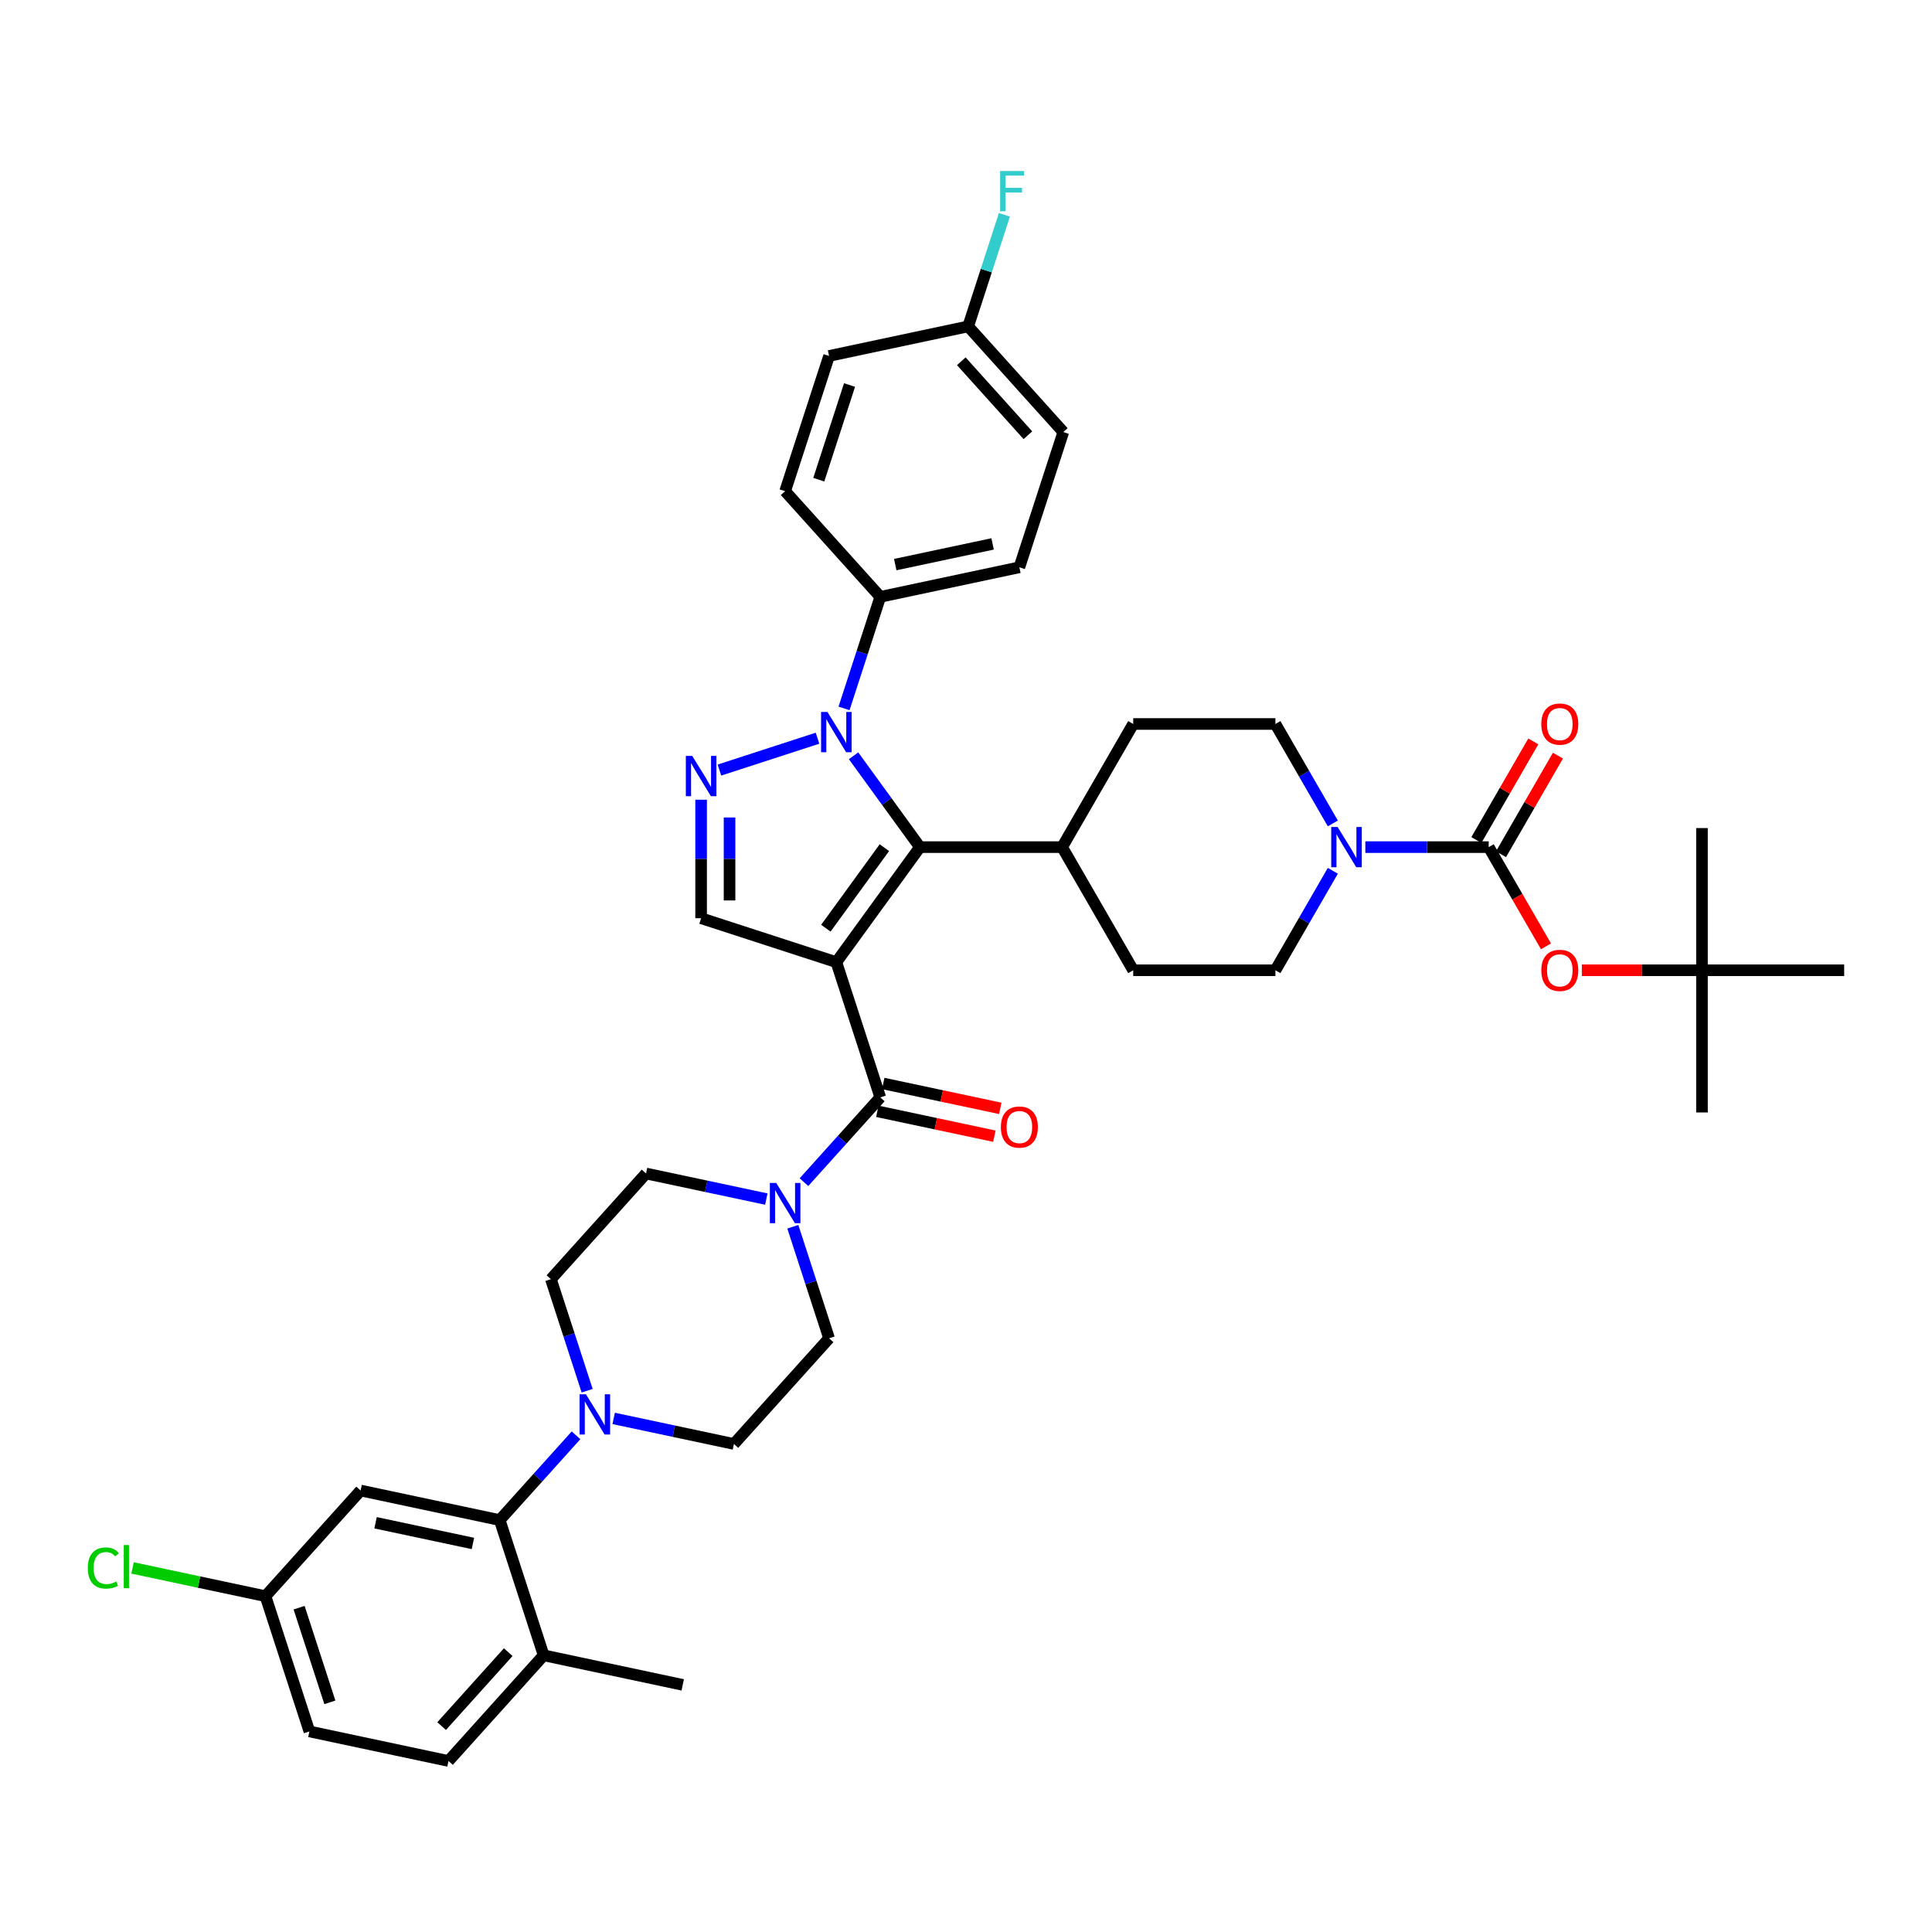 <?xml version='1.0' encoding='iso-8859-1'?>
<svg version='1.1' baseProfile='full'
              xmlns='http://www.w3.org/2000/svg'
                      xmlns:rdkit='http://www.rdkit.org/xml'
                      xmlns:xlink='http://www.w3.org/1999/xlink'
                  xml:space='preserve'
width='1000px' height='1000px' viewBox='0 0 1000 1000'>
<!-- END OF HEADER -->
<rect style='opacity:1.0;fill:#FFFFFF;stroke:none' width='1000' height='1000' x='0' y='0'> </rect>
<path class='bond-0' d='M 432.89,498.014 L 476.151,438.471' style='fill:none;fill-rule:evenodd;stroke:#000000;stroke-width:6px;stroke-linecap:butt;stroke-linejoin:miter;stroke-opacity:1' />
<path class='bond-0' d='M 427.471,480.43 L 457.753,438.75' style='fill:none;fill-rule:evenodd;stroke:#000000;stroke-width:6px;stroke-linecap:butt;stroke-linejoin:miter;stroke-opacity:1' />
<path class='bond-3' d='M 432.89,498.014 L 455.634,568.011' style='fill:none;fill-rule:evenodd;stroke:#000000;stroke-width:6px;stroke-linecap:butt;stroke-linejoin:miter;stroke-opacity:1' />
<path class='bond-4' d='M 432.89,498.014 L 362.893,475.27' style='fill:none;fill-rule:evenodd;stroke:#000000;stroke-width:6px;stroke-linecap:butt;stroke-linejoin:miter;stroke-opacity:1' />
<path class='bond-1' d='M 476.151,438.471 L 458.975,414.83' style='fill:none;fill-rule:evenodd;stroke:#000000;stroke-width:6px;stroke-linecap:butt;stroke-linejoin:miter;stroke-opacity:1' />
<path class='bond-1' d='M 458.975,414.83 L 441.799,391.189' style='fill:none;fill-rule:evenodd;stroke:#0000FF;stroke-width:6px;stroke-linecap:butt;stroke-linejoin:miter;stroke-opacity:1' />
<path class='bond-13' d='M 476.151,438.471 L 549.75,438.471' style='fill:none;fill-rule:evenodd;stroke:#000000;stroke-width:6px;stroke-linecap:butt;stroke-linejoin:miter;stroke-opacity:1' />
<path class='bond-11' d='M 436.874,366.666 L 446.254,337.798' style='fill:none;fill-rule:evenodd;stroke:#0000FF;stroke-width:6px;stroke-linecap:butt;stroke-linejoin:miter;stroke-opacity:1' />
<path class='bond-11' d='M 446.254,337.798 L 455.634,308.931' style='fill:none;fill-rule:evenodd;stroke:#000000;stroke-width:6px;stroke-linecap:butt;stroke-linejoin:miter;stroke-opacity:1' />
<path class='bond-40' d='M 423.146,382.094 L 372.382,398.588' style='fill:none;fill-rule:evenodd;stroke:#0000FF;stroke-width:6px;stroke-linecap:butt;stroke-linejoin:miter;stroke-opacity:1' />
<path class='bond-2' d='M 362.893,413.933 L 362.893,444.601' style='fill:none;fill-rule:evenodd;stroke:#0000FF;stroke-width:6px;stroke-linecap:butt;stroke-linejoin:miter;stroke-opacity:1' />
<path class='bond-2' d='M 362.893,444.601 L 362.893,475.27' style='fill:none;fill-rule:evenodd;stroke:#000000;stroke-width:6px;stroke-linecap:butt;stroke-linejoin:miter;stroke-opacity:1' />
<path class='bond-2' d='M 377.613,423.133 L 377.613,444.601' style='fill:none;fill-rule:evenodd;stroke:#0000FF;stroke-width:6px;stroke-linecap:butt;stroke-linejoin:miter;stroke-opacity:1' />
<path class='bond-2' d='M 377.613,444.601 L 377.613,466.07' style='fill:none;fill-rule:evenodd;stroke:#000000;stroke-width:6px;stroke-linecap:butt;stroke-linejoin:miter;stroke-opacity:1' />
<path class='bond-6' d='M 455.634,568.011 L 435.882,589.947' style='fill:none;fill-rule:evenodd;stroke:#000000;stroke-width:6px;stroke-linecap:butt;stroke-linejoin:miter;stroke-opacity:1' />
<path class='bond-6' d='M 435.882,589.947 L 416.131,611.883' style='fill:none;fill-rule:evenodd;stroke:#0000FF;stroke-width:6px;stroke-linecap:butt;stroke-linejoin:miter;stroke-opacity:1' />
<path class='bond-14' d='M 454.103,575.21 L 484.395,581.648' style='fill:none;fill-rule:evenodd;stroke:#000000;stroke-width:6px;stroke-linecap:butt;stroke-linejoin:miter;stroke-opacity:1' />
<path class='bond-14' d='M 484.395,581.648 L 514.686,588.087' style='fill:none;fill-rule:evenodd;stroke:#FF0000;stroke-width:6px;stroke-linecap:butt;stroke-linejoin:miter;stroke-opacity:1' />
<path class='bond-14' d='M 457.164,560.812 L 487.455,567.25' style='fill:none;fill-rule:evenodd;stroke:#000000;stroke-width:6px;stroke-linecap:butt;stroke-linejoin:miter;stroke-opacity:1' />
<path class='bond-14' d='M 487.455,567.25 L 517.747,573.689' style='fill:none;fill-rule:evenodd;stroke:#FF0000;stroke-width:6px;stroke-linecap:butt;stroke-linejoin:miter;stroke-opacity:1' />
<path class='bond-5' d='M 770.548,438.471 L 738.62,438.471' style='fill:none;fill-rule:evenodd;stroke:#000000;stroke-width:6px;stroke-linecap:butt;stroke-linejoin:miter;stroke-opacity:1' />
<path class='bond-5' d='M 738.62,438.471 L 706.693,438.471' style='fill:none;fill-rule:evenodd;stroke:#0000FF;stroke-width:6px;stroke-linecap:butt;stroke-linejoin:miter;stroke-opacity:1' />
<path class='bond-10' d='M 770.548,438.471 L 785.374,464.15' style='fill:none;fill-rule:evenodd;stroke:#000000;stroke-width:6px;stroke-linecap:butt;stroke-linejoin:miter;stroke-opacity:1' />
<path class='bond-10' d='M 785.374,464.15 L 800.2,489.83' style='fill:none;fill-rule:evenodd;stroke:#FF0000;stroke-width:6px;stroke-linecap:butt;stroke-linejoin:miter;stroke-opacity:1' />
<path class='bond-15' d='M 776.921,442.151 L 791.654,416.633' style='fill:none;fill-rule:evenodd;stroke:#000000;stroke-width:6px;stroke-linecap:butt;stroke-linejoin:miter;stroke-opacity:1' />
<path class='bond-15' d='M 791.654,416.633 L 806.387,391.115' style='fill:none;fill-rule:evenodd;stroke:#FF0000;stroke-width:6px;stroke-linecap:butt;stroke-linejoin:miter;stroke-opacity:1' />
<path class='bond-15' d='M 764.174,434.791 L 778.906,409.273' style='fill:none;fill-rule:evenodd;stroke:#000000;stroke-width:6px;stroke-linecap:butt;stroke-linejoin:miter;stroke-opacity:1' />
<path class='bond-15' d='M 778.906,409.273 L 793.639,383.755' style='fill:none;fill-rule:evenodd;stroke:#FF0000;stroke-width:6px;stroke-linecap:butt;stroke-linejoin:miter;stroke-opacity:1' />
<path class='bond-17' d='M 396.642,620.634 L 365.519,614.019' style='fill:none;fill-rule:evenodd;stroke:#0000FF;stroke-width:6px;stroke-linecap:butt;stroke-linejoin:miter;stroke-opacity:1' />
<path class='bond-17' d='M 365.519,614.019 L 334.395,607.403' style='fill:none;fill-rule:evenodd;stroke:#000000;stroke-width:6px;stroke-linecap:butt;stroke-linejoin:miter;stroke-opacity:1' />
<path class='bond-18' d='M 410.37,634.967 L 419.75,663.835' style='fill:none;fill-rule:evenodd;stroke:#0000FF;stroke-width:6px;stroke-linecap:butt;stroke-linejoin:miter;stroke-opacity:1' />
<path class='bond-18' d='M 419.75,663.835 L 429.13,692.702' style='fill:none;fill-rule:evenodd;stroke:#000000;stroke-width:6px;stroke-linecap:butt;stroke-linejoin:miter;stroke-opacity:1' />
<path class='bond-7' d='M 689.869,450.732 L 675.009,476.471' style='fill:none;fill-rule:evenodd;stroke:#0000FF;stroke-width:6px;stroke-linecap:butt;stroke-linejoin:miter;stroke-opacity:1' />
<path class='bond-7' d='M 675.009,476.471 L 660.149,502.209' style='fill:none;fill-rule:evenodd;stroke:#000000;stroke-width:6px;stroke-linecap:butt;stroke-linejoin:miter;stroke-opacity:1' />
<path class='bond-42' d='M 689.869,426.209 L 675.009,400.47' style='fill:none;fill-rule:evenodd;stroke:#0000FF;stroke-width:6px;stroke-linecap:butt;stroke-linejoin:miter;stroke-opacity:1' />
<path class='bond-42' d='M 675.009,400.47 L 660.149,374.732' style='fill:none;fill-rule:evenodd;stroke:#000000;stroke-width:6px;stroke-linecap:butt;stroke-linejoin:miter;stroke-opacity:1' />
<path class='bond-8' d='M 317.636,734.166 L 348.759,740.782' style='fill:none;fill-rule:evenodd;stroke:#0000FF;stroke-width:6px;stroke-linecap:butt;stroke-linejoin:miter;stroke-opacity:1' />
<path class='bond-8' d='M 348.759,740.782 L 379.882,747.397' style='fill:none;fill-rule:evenodd;stroke:#000000;stroke-width:6px;stroke-linecap:butt;stroke-linejoin:miter;stroke-opacity:1' />
<path class='bond-9' d='M 298.147,742.918 L 278.395,764.854' style='fill:none;fill-rule:evenodd;stroke:#0000FF;stroke-width:6px;stroke-linecap:butt;stroke-linejoin:miter;stroke-opacity:1' />
<path class='bond-9' d='M 278.395,764.854 L 258.644,786.79' style='fill:none;fill-rule:evenodd;stroke:#000000;stroke-width:6px;stroke-linecap:butt;stroke-linejoin:miter;stroke-opacity:1' />
<path class='bond-41' d='M 303.907,719.834 L 294.528,690.966' style='fill:none;fill-rule:evenodd;stroke:#0000FF;stroke-width:6px;stroke-linecap:butt;stroke-linejoin:miter;stroke-opacity:1' />
<path class='bond-41' d='M 294.528,690.966 L 285.148,662.098' style='fill:none;fill-rule:evenodd;stroke:#000000;stroke-width:6px;stroke-linecap:butt;stroke-linejoin:miter;stroke-opacity:1' />
<path class='bond-12' d='M 258.644,786.79 L 186.653,771.488' style='fill:none;fill-rule:evenodd;stroke:#000000;stroke-width:6px;stroke-linecap:butt;stroke-linejoin:miter;stroke-opacity:1' />
<path class='bond-12' d='M 244.785,798.893 L 194.391,788.181' style='fill:none;fill-rule:evenodd;stroke:#000000;stroke-width:6px;stroke-linecap:butt;stroke-linejoin:miter;stroke-opacity:1' />
<path class='bond-16' d='M 258.644,786.79 L 281.387,856.787' style='fill:none;fill-rule:evenodd;stroke:#000000;stroke-width:6px;stroke-linecap:butt;stroke-linejoin:miter;stroke-opacity:1' />
<path class='bond-23' d='M 818.755,502.209 L 849.851,502.209' style='fill:none;fill-rule:evenodd;stroke:#FF0000;stroke-width:6px;stroke-linecap:butt;stroke-linejoin:miter;stroke-opacity:1' />
<path class='bond-23' d='M 849.851,502.209 L 880.946,502.209' style='fill:none;fill-rule:evenodd;stroke:#000000;stroke-width:6px;stroke-linecap:butt;stroke-linejoin:miter;stroke-opacity:1' />
<path class='bond-26' d='M 455.634,308.931 L 527.625,293.629' style='fill:none;fill-rule:evenodd;stroke:#000000;stroke-width:6px;stroke-linecap:butt;stroke-linejoin:miter;stroke-opacity:1' />
<path class='bond-26' d='M 463.372,292.237 L 513.765,281.526' style='fill:none;fill-rule:evenodd;stroke:#000000;stroke-width:6px;stroke-linecap:butt;stroke-linejoin:miter;stroke-opacity:1' />
<path class='bond-27' d='M 455.634,308.931 L 406.386,254.236' style='fill:none;fill-rule:evenodd;stroke:#000000;stroke-width:6px;stroke-linecap:butt;stroke-linejoin:miter;stroke-opacity:1' />
<path class='bond-29' d='M 186.653,771.488 L 137.406,826.183' style='fill:none;fill-rule:evenodd;stroke:#000000;stroke-width:6px;stroke-linecap:butt;stroke-linejoin:miter;stroke-opacity:1' />
<path class='bond-24' d='M 549.75,438.471 L 586.55,374.732' style='fill:none;fill-rule:evenodd;stroke:#000000;stroke-width:6px;stroke-linecap:butt;stroke-linejoin:miter;stroke-opacity:1' />
<path class='bond-25' d='M 549.75,438.471 L 586.55,502.209' style='fill:none;fill-rule:evenodd;stroke:#000000;stroke-width:6px;stroke-linecap:butt;stroke-linejoin:miter;stroke-opacity:1' />
<path class='bond-28' d='M 281.387,856.787 L 232.14,911.482' style='fill:none;fill-rule:evenodd;stroke:#000000;stroke-width:6px;stroke-linecap:butt;stroke-linejoin:miter;stroke-opacity:1' />
<path class='bond-28' d='M 263.061,855.142 L 228.588,893.428' style='fill:none;fill-rule:evenodd;stroke:#000000;stroke-width:6px;stroke-linecap:butt;stroke-linejoin:miter;stroke-opacity:1' />
<path class='bond-36' d='M 281.387,856.787 L 353.378,872.089' style='fill:none;fill-rule:evenodd;stroke:#000000;stroke-width:6px;stroke-linecap:butt;stroke-linejoin:miter;stroke-opacity:1' />
<path class='bond-19' d='M 334.395,607.403 L 285.148,662.098' style='fill:none;fill-rule:evenodd;stroke:#000000;stroke-width:6px;stroke-linecap:butt;stroke-linejoin:miter;stroke-opacity:1' />
<path class='bond-20' d='M 429.13,692.702 L 379.882,747.397' style='fill:none;fill-rule:evenodd;stroke:#000000;stroke-width:6px;stroke-linecap:butt;stroke-linejoin:miter;stroke-opacity:1' />
<path class='bond-21' d='M 660.149,502.209 L 586.55,502.209' style='fill:none;fill-rule:evenodd;stroke:#000000;stroke-width:6px;stroke-linecap:butt;stroke-linejoin:miter;stroke-opacity:1' />
<path class='bond-22' d='M 660.149,374.732 L 586.55,374.732' style='fill:none;fill-rule:evenodd;stroke:#000000;stroke-width:6px;stroke-linecap:butt;stroke-linejoin:miter;stroke-opacity:1' />
<path class='bond-37' d='M 880.946,502.209 L 880.946,575.809' style='fill:none;fill-rule:evenodd;stroke:#000000;stroke-width:6px;stroke-linecap:butt;stroke-linejoin:miter;stroke-opacity:1' />
<path class='bond-38' d='M 880.946,502.209 L 880.946,428.61' style='fill:none;fill-rule:evenodd;stroke:#000000;stroke-width:6px;stroke-linecap:butt;stroke-linejoin:miter;stroke-opacity:1' />
<path class='bond-39' d='M 880.946,502.209 L 954.545,502.209' style='fill:none;fill-rule:evenodd;stroke:#000000;stroke-width:6px;stroke-linecap:butt;stroke-linejoin:miter;stroke-opacity:1' />
<path class='bond-33' d='M 527.625,293.629 L 550.368,223.632' style='fill:none;fill-rule:evenodd;stroke:#000000;stroke-width:6px;stroke-linecap:butt;stroke-linejoin:miter;stroke-opacity:1' />
<path class='bond-32' d='M 406.386,254.236 L 429.13,184.239' style='fill:none;fill-rule:evenodd;stroke:#000000;stroke-width:6px;stroke-linecap:butt;stroke-linejoin:miter;stroke-opacity:1' />
<path class='bond-32' d='M 423.797,248.285 L 439.717,199.287' style='fill:none;fill-rule:evenodd;stroke:#000000;stroke-width:6px;stroke-linecap:butt;stroke-linejoin:miter;stroke-opacity:1' />
<path class='bond-31' d='M 232.14,911.482 L 160.149,896.18' style='fill:none;fill-rule:evenodd;stroke:#000000;stroke-width:6px;stroke-linecap:butt;stroke-linejoin:miter;stroke-opacity:1' />
<path class='bond-34' d='M 137.406,826.183 L 103.007,818.871' style='fill:none;fill-rule:evenodd;stroke:#000000;stroke-width:6px;stroke-linecap:butt;stroke-linejoin:miter;stroke-opacity:1' />
<path class='bond-34' d='M 103.007,818.871 L 68.609,811.56' style='fill:none;fill-rule:evenodd;stroke:#00CC00;stroke-width:6px;stroke-linecap:butt;stroke-linejoin:miter;stroke-opacity:1' />
<path class='bond-44' d='M 137.406,826.183 L 160.149,896.18' style='fill:none;fill-rule:evenodd;stroke:#000000;stroke-width:6px;stroke-linecap:butt;stroke-linejoin:miter;stroke-opacity:1' />
<path class='bond-44' d='M 154.816,832.134 L 170.737,881.132' style='fill:none;fill-rule:evenodd;stroke:#000000;stroke-width:6px;stroke-linecap:butt;stroke-linejoin:miter;stroke-opacity:1' />
<path class='bond-30' d='M 501.12,168.937 L 429.13,184.239' style='fill:none;fill-rule:evenodd;stroke:#000000;stroke-width:6px;stroke-linecap:butt;stroke-linejoin:miter;stroke-opacity:1' />
<path class='bond-35' d='M 501.12,168.937 L 510.5,140.069' style='fill:none;fill-rule:evenodd;stroke:#000000;stroke-width:6px;stroke-linecap:butt;stroke-linejoin:miter;stroke-opacity:1' />
<path class='bond-35' d='M 510.5,140.069 L 519.88,111.201' style='fill:none;fill-rule:evenodd;stroke:#33CCCC;stroke-width:6px;stroke-linecap:butt;stroke-linejoin:miter;stroke-opacity:1' />
<path class='bond-43' d='M 501.12,168.937 L 550.368,223.632' style='fill:none;fill-rule:evenodd;stroke:#000000;stroke-width:6px;stroke-linecap:butt;stroke-linejoin:miter;stroke-opacity:1' />
<path class='bond-43' d='M 497.569,186.99 L 532.042,225.277' style='fill:none;fill-rule:evenodd;stroke:#000000;stroke-width:6px;stroke-linecap:butt;stroke-linejoin:miter;stroke-opacity:1' />
<path  class='atom-2' d='M 428.283 368.506
L 435.113 379.546
Q 435.79 380.635, 436.879 382.608
Q 437.969 384.58, 438.028 384.698
L 438.028 368.506
L 440.795 368.506
L 440.795 389.349
L 437.939 389.349
L 430.609 377.279
Q 429.755 375.866, 428.842 374.247
Q 427.959 372.628, 427.694 372.127
L 427.694 389.349
L 424.986 389.349
L 424.986 368.506
L 428.283 368.506
' fill='#0000FF'/>
<path  class='atom-3' d='M 358.286 391.249
L 365.116 402.289
Q 365.793 403.379, 366.882 405.351
Q 367.972 407.324, 368.031 407.441
L 368.031 391.249
L 370.798 391.249
L 370.798 412.093
L 367.942 412.093
L 360.612 400.022
Q 359.758 398.609, 358.845 396.99
Q 357.962 395.371, 357.697 394.871
L 357.697 412.093
L 354.989 412.093
L 354.989 391.249
L 358.286 391.249
' fill='#0000FF'/>
<path  class='atom-7' d='M 401.779 612.284
L 408.609 623.324
Q 409.286 624.413, 410.375 626.385
Q 411.465 628.358, 411.523 628.476
L 411.523 612.284
L 414.291 612.284
L 414.291 633.127
L 411.435 633.127
L 404.105 621.057
Q 403.251 619.644, 402.338 618.025
Q 401.455 616.405, 401.19 615.905
L 401.19 633.127
L 398.482 633.127
L 398.482 612.284
L 401.779 612.284
' fill='#0000FF'/>
<path  class='atom-8' d='M 692.341 428.049
L 699.171 439.089
Q 699.848 440.178, 700.937 442.151
Q 702.027 444.123, 702.086 444.241
L 702.086 428.049
L 704.853 428.049
L 704.853 448.892
L 701.997 448.892
L 694.667 436.822
Q 693.813 435.409, 692.9 433.79
Q 692.017 432.171, 691.752 431.67
L 691.752 448.892
L 689.044 448.892
L 689.044 428.049
L 692.341 428.049
' fill='#0000FF'/>
<path  class='atom-9' d='M 303.284 721.674
L 310.114 732.713
Q 310.791 733.803, 311.88 735.775
Q 312.97 737.748, 313.029 737.865
L 313.029 721.674
L 315.796 721.674
L 315.796 742.517
L 312.94 742.517
L 305.61 730.447
Q 304.756 729.033, 303.843 727.414
Q 302.96 725.795, 302.695 725.295
L 302.695 742.517
L 299.987 742.517
L 299.987 721.674
L 303.284 721.674
' fill='#0000FF'/>
<path  class='atom-11' d='M 797.779 502.268
Q 797.779 497.264, 800.252 494.467
Q 802.725 491.67, 807.347 491.67
Q 811.969 491.67, 814.442 494.467
Q 816.915 497.264, 816.915 502.268
Q 816.915 507.332, 814.413 510.217
Q 811.91 513.073, 807.347 513.073
Q 802.755 513.073, 800.252 510.217
Q 797.779 507.361, 797.779 502.268
M 807.347 510.718
Q 810.527 510.718, 812.234 508.598
Q 813.971 506.449, 813.971 502.268
Q 813.971 498.176, 812.234 496.115
Q 810.527 494.025, 807.347 494.025
Q 804.168 494.025, 802.431 496.086
Q 800.723 498.147, 800.723 502.268
Q 800.723 506.478, 802.431 508.598
Q 804.168 510.718, 807.347 510.718
' fill='#FF0000'/>
<path  class='atom-15' d='M 518.057 583.372
Q 518.057 578.367, 520.53 575.57
Q 523.003 572.773, 527.625 572.773
Q 532.247 572.773, 534.719 575.57
Q 537.192 578.367, 537.192 583.372
Q 537.192 588.435, 534.69 591.32
Q 532.188 594.176, 527.625 594.176
Q 523.032 594.176, 520.53 591.32
Q 518.057 588.465, 518.057 583.372
M 527.625 591.821
Q 530.804 591.821, 532.512 589.701
Q 534.248 587.552, 534.248 583.372
Q 534.248 579.28, 532.512 577.219
Q 530.804 575.129, 527.625 575.129
Q 524.445 575.129, 522.708 577.189
Q 521.001 579.25, 521.001 583.372
Q 521.001 587.582, 522.708 589.701
Q 524.445 591.821, 527.625 591.821
' fill='#FF0000'/>
<path  class='atom-16' d='M 797.779 374.791
Q 797.779 369.786, 800.252 366.989
Q 802.725 364.193, 807.347 364.193
Q 811.969 364.193, 814.442 366.989
Q 816.915 369.786, 816.915 374.791
Q 816.915 379.854, 814.413 382.74
Q 811.91 385.595, 807.347 385.595
Q 802.755 385.595, 800.252 382.74
Q 797.779 379.884, 797.779 374.791
M 807.347 383.24
Q 810.527 383.24, 812.234 381.12
Q 813.971 378.971, 813.971 374.791
Q 813.971 370.699, 812.234 368.638
Q 810.527 366.548, 807.347 366.548
Q 804.168 366.548, 802.431 368.608
Q 800.723 370.669, 800.723 374.791
Q 800.723 379.001, 802.431 381.12
Q 804.168 383.24, 807.347 383.24
' fill='#FF0000'/>
<path  class='atom-35' d='M 45.455 811.602
Q 45.455 806.421, 47.869 803.712
Q 50.312 800.974, 54.934 800.974
Q 59.232 800.974, 61.529 804.006
L 59.586 805.596
Q 57.907 803.388, 54.934 803.388
Q 51.784 803.388, 50.106 805.508
Q 48.457 807.598, 48.457 811.602
Q 48.457 815.723, 50.165 817.843
Q 51.902 819.963, 55.258 819.963
Q 57.554 819.963, 60.233 818.579
L 61.058 820.787
Q 59.968 821.494, 58.32 821.906
Q 56.671 822.318, 54.846 822.318
Q 50.312 822.318, 47.869 819.551
Q 45.455 816.783, 45.455 811.602
' fill='#00CC00'/>
<path  class='atom-35' d='M 64.06 799.708
L 66.769 799.708
L 66.769 822.053
L 64.06 822.053
L 64.06 799.708
' fill='#00CC00'/>
<path  class='atom-36' d='M 517.667 88.518
L 530.061 88.518
L 530.061 90.903
L 520.464 90.903
L 520.464 97.232
L 529.001 97.232
L 529.001 99.646
L 520.464 99.646
L 520.464 109.361
L 517.667 109.361
L 517.667 88.518
' fill='#33CCCC'/>
</svg>
